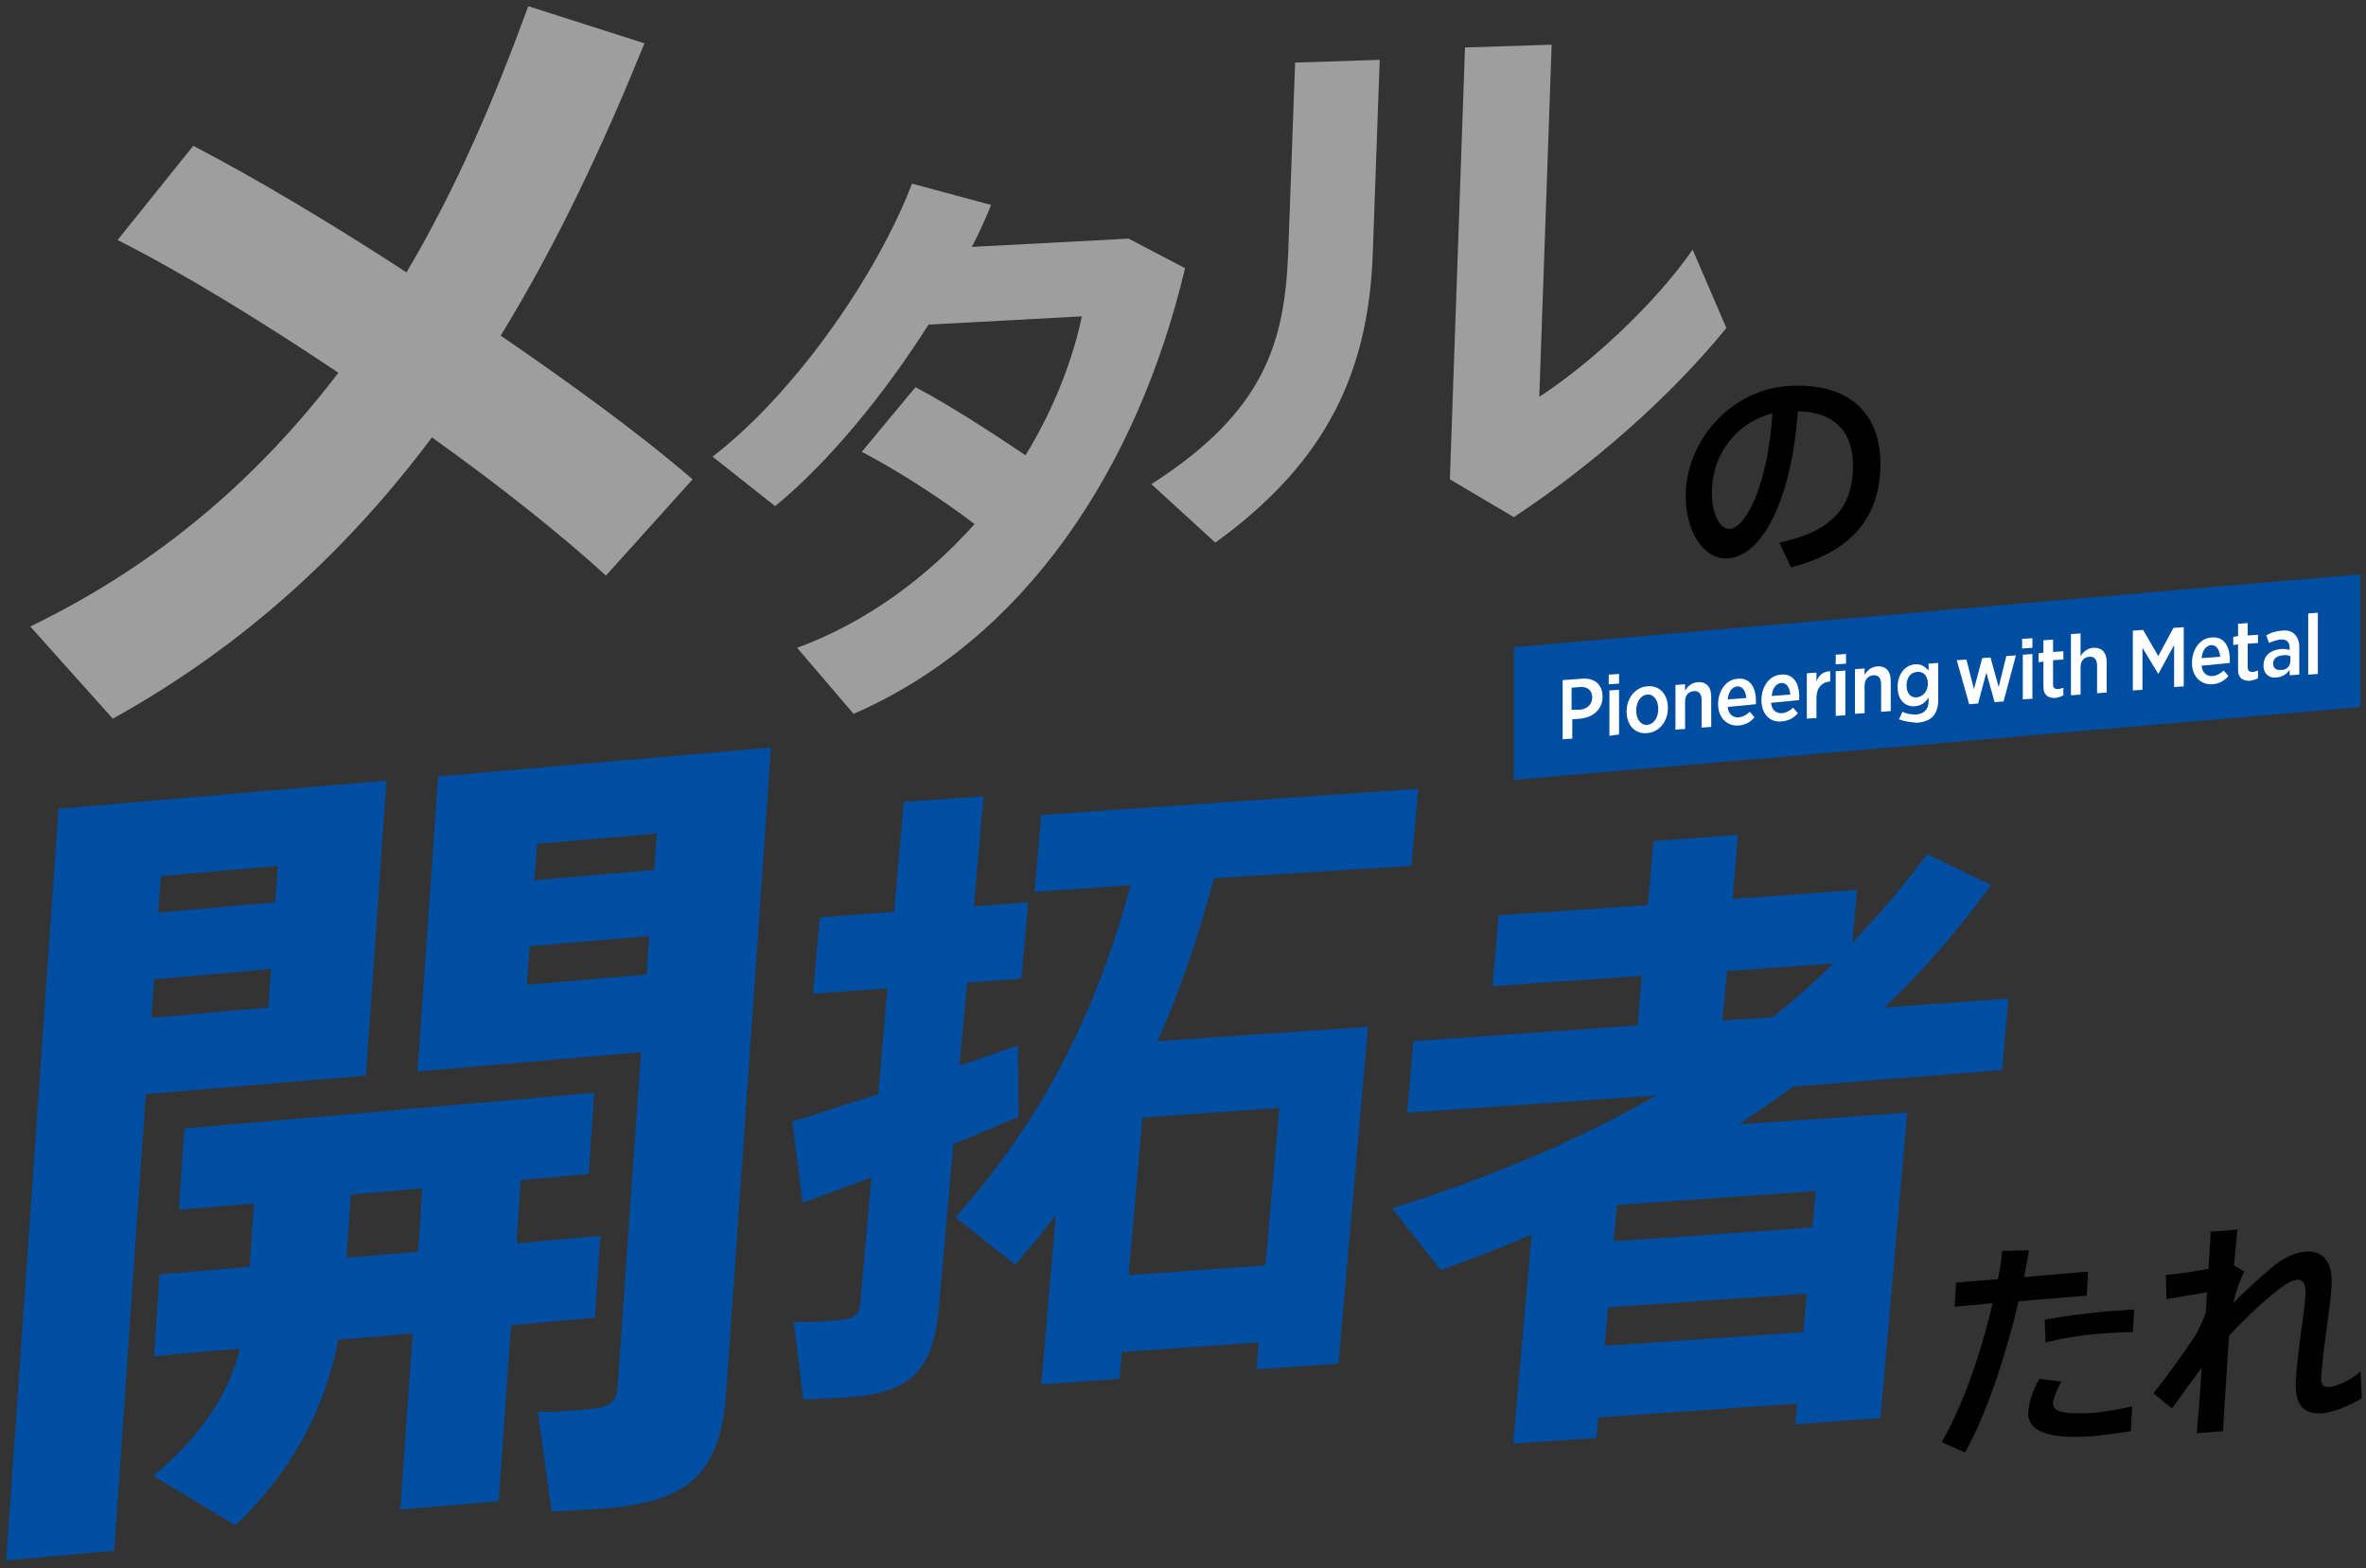 <svg enable-background="new 0 0 344 228" viewBox="0 0 344 228" xmlns="http://www.w3.org/2000/svg"><rect x="0" y="0" width="344" height="228" fill="#333333" stroke="none"/><path d="m343.2 102.8-123.1 10.6v-19.3l123.1-10.6z" fill="#004ea2"/><g fill="#fff"><path d="m227.1 98.9 2.8-.2c1.9-.2 3.1.8 3.1 2.6 0 1.9-1.4 3-3.2 3.2l-1.2.1v2.8l-1.4.1v-8.6zm2.6 4.3c1.1-.1 1.8-.8 1.8-1.8s-.7-1.6-1.8-1.5l-1.2.1v3.2z"/><path d="m233.9 98.1 1.5-.1v1.4l-1.5.1zm.1 2.3 1.4-.1v6.5l-1.4.2z"/><path d="m236.5 103.5v-.1c0-1.9 1.3-3.5 3-3.6 1.7-.2 3 1.1 3 3.1v.1c0 1.9-1.3 3.5-3 3.6-1.7.2-3-1.1-3-3.1zm4.6-.4c0-1.3-.7-2.2-1.6-2.1-1 .1-1.6 1.1-1.6 2.3v.1c0 1.2.7 2.1 1.6 2 1-.1 1.6-1.1 1.6-2.3z"/><path d="m243.6 99.6 1.4-.1v.9c.4-.6.9-1.1 1.8-1.2 1.3-.1 2 .7 2 2.1v4.4l-1.4.1v-4c0-.9-.4-1.4-1.2-1.3-.7.1-1.2.6-1.2 1.5v4l-1.4.1z"/><path d="m249.8 102.4c0-2 1.2-3.6 2.8-3.7 1.8-.2 2.7 1.2 2.7 3.2v.5l-4.1.4c.1 1.1.8 1.6 1.7 1.5.6-.1 1.1-.4 1.5-.8l.7.8c-.6.7-1.3 1.1-2.3 1.2-1.7.1-3-1.1-3-3.1zm4.1-.9c-.1-1-.5-1.7-1.3-1.7-.8.1-1.3.8-1.4 1.9z"/><path d="m256.1 101.8c0-2 1.2-3.6 2.8-3.7 1.8-.2 2.7 1.2 2.7 3.2v.5l-4.1.4c.1 1.1.8 1.6 1.7 1.5.6-.1 1.1-.4 1.5-.8l.7.8c-.6.7-1.3 1.1-2.3 1.2-1.7.2-3-1-3-3.1zm4.2-.8c-.1-1-.5-1.7-1.3-1.7-.8.1-1.3.8-1.4 1.9z"/><path d="m262.7 97.9 1.4-.1v1.3c.3-.9 1-1.5 2-1.5v1.5h-.1c-1.1.1-1.9.9-1.9 2.4v2.9l-1.4.1z"/><path d="m266.9 95.2 1.5-.1v1.4l-1.5.1zm0 2.4 1.4-.1v6.5l-1.4.1z"/><path d="m269.7 97.3 1.4-.1v.9c.4-.6.9-1.1 1.8-1.2 1.3-.1 2 .7 2 2.1v4.4l-1.4.1v-4c0-.9-.4-1.4-1.2-1.3-.7.1-1.2.6-1.2 1.5v4l-1.4.1z"/><path d="m276.1 104.6.5-1.1c.6.3 1.2.4 2 .4 1.1-.1 1.8-.7 1.8-1.9v-.6c-.4.7-1 1.2-2 1.3-1.3.1-2.5-.8-2.5-2.8s1.2-3.2 2.5-3.3c1-.1 1.5.4 2 .9v-1l1.4-.1v5.5c0 1-.3 1.7-.7 2.2-.5.6-1.3.9-2.4 1-1-.1-1.8-.2-2.6-.5zm4.2-5.2c0-1.2-.7-1.8-1.6-1.7s-1.5.8-1.5 2 .7 1.8 1.5 1.7c.9-.1 1.6-.9 1.6-2z"/><path d="m284.5 96 1.4-.1 1.1 4.3 1.2-4.5 1.2-.1 1.2 4.3 1.1-4.5 1.4-.1-1.8 6.7-1.3.1-1.2-4.3-1.2 4.5-1.3.1z"/><path d="m294 92.9 1.5-.1v1.4l-1.5.1zm.1 2.3 1.4-.1v6.5l-1.4.1z"/><path d="m297.1 99.9v-3.7l-.7.1v-1.3l.7-.1v-1.8l1.4-.1v1.8l1.5-.1v1.2l-1.5.1v3.5c0 .5.2.7.7.7.3 0 .5-.1.8-.2v1.1c-.3.2-.7.3-1.2.4-1 0-1.7-.4-1.7-1.6z"/><path d="m301.1 92.2 1.4-.1v3.3c.4-.6.9-1.1 1.8-1.2 1.3-.1 2 .7 2 2.1v4.4l-1.4.1v-4c0-.9-.4-1.4-1.2-1.3-.7.1-1.2.6-1.2 1.5v4l-1.4.1z"/><path d="m310.1 91.7 1.5-.1 2.2 3.8 2.2-4.1 1.5-.1v8.6l-1.4.1v-6.1l-2.3 4.2-2.3-3.8v6.1l-1.4.1z"/><path d="m318.7 96.4c0-2 1.2-3.6 2.8-3.7 1.8-.2 2.7 1.2 2.7 3.2v.5l-4.1.4c.1 1.1.8 1.6 1.7 1.5.6-.1 1.1-.4 1.5-.8l.7.8c-.6.7-1.3 1.1-2.3 1.2-1.7.1-3-1.1-3-3.1zm4.1-.9c-.1-1-.5-1.7-1.3-1.7-.8.1-1.3.8-1.4 1.9z"/><path d="m325.4 97.4v-3.7l-.7.1v-1.2l.7-.1v-1.8l1.4-.1v1.8l1.5-.1v1.2l-1.5.1v3.4c0 .5.2.7.7.7.3 0 .5-.1.8-.2v1.1c-.3.2-.7.3-1.2.4-.9 0-1.7-.3-1.7-1.6z"/><path d="m329.1 96.8c0-1.5 1-2.2 2.3-2.4.6-.1 1.1 0 1.5.1v-.3c0-.9-.5-1.3-1.4-1.2-.6.1-1.2.3-1.6.5l-.4-1.1c.6-.4 1.3-.6 2.2-.7s1.5.1 1.9.5.7 1 .7 1.8v4.1l-1.4.1v-.8c-.4.6-1 1-1.8 1.1-1 .2-2-.4-2-1.7zm3.9-.7v-.7c-.3-.1-.7-.2-1.2-.1-.8.1-1.3.5-1.3 1.2 0 .6.4 1 1.1.9.8.1 1.4-.5 1.4-1.3z"/><path d="m335.6 89.2 1.4-.1v8.9l-1.4.1z"/></g><path d="m88.1 83.7c-6.1-5.6-15.2-12.9-25.3-20.1-11.9 15.9-26.9 30.1-46.4 40.9l-12-13.4c19.2-9.3 33.5-22.1 44.8-36.9-11.2-7.5-22.6-14.5-32.1-19.3l11-13.7c9.2 4.8 20.1 11.3 31 18.4 7.3-12.3 12.9-25.5 17.7-38.7l16.9 5.4c-5.8 14.3-12.5 28.8-20.9 42.5 10.5 7.2 20.5 14.5 27.9 20.9z" fill="#9e9e9e"/><g fill="#004ea2"><path d="m21.2 159.1-4.6 66.4-15.7 1.4 7.6-109.3 47.7-4.1-3 42.9zm17.8-12.6.4-5.6-17 1.5-.4 5.6zm35.3 46.2-1.8 25.6-14.3 1.2 1.8-25.6-10.8.9c-1.9 9.5-6.1 18.5-15 27l-11.9-7.2c7.2-6 11-12.1 12.6-18.5l-12.5 1.1.8-11.9 13.1-1.1.6-9.2-10.9.9.8-11.8 59.6-5.2-.8 11.8-9.9.9-.6 9.2 12.2-1.1-.8 11.9zm-50.9-65.3-.4 5.3 17-1.5.4-5.3zm37.4 54.6.6-9.2-10.4.9-.6 9.2zm44.8 20.3c-.8 11.9-5.4 16-17.3 17-2.5.2-5.6.4-8.1.5l-2-14.5c2.1.1 5.1-.2 7.4-.4 3.1-.3 4-.9 4.2-3.3l3.4-48.6-32.5 2.8 3-42.9 48.4-4.2zm-11.6-60.6.4-5.6-17.4 1.5-.4 5.6zm-15.9-19-.4 5.3 17.4-1.5.4-5.3z"/><path d="m138.6 166.4-2.1 23.8c-.8 9.3-4.4 12.4-13.4 13-2 .1-4.5.2-6.3.3l-1.4-11.3c1.7.1 4.2 0 6.2-.2 2.6-.2 3.4-.7 3.5-2.7l1.6-18.1-10 3.7-1.5-11.8 12.5-4 1.3-15.4-10.8.8 1-11.1 10.8-.8 1.4-16 11.6-.8-1.4 16 7.9-.6-1 11.1-7.9.6-1.1 12.1 8.5-3 .1 10.4zm37.9-38.7c-2.2 8.3-4.9 16.3-8.2 23.7l30.6-2.1-4.3 49-11.9.8.3-3.9-19.9 1.4-.3 3.9-11.4.8 2.1-24.6c-1.9 2.5-3.9 4.9-5.9 7.2l-8.7-6.9c12.1-13.5 20.3-29 25.5-48.3l-14 1 1-11.2 54.8-3.8-1 11.2zm9.5 33.4-19.9 1.4-2 22.9 19.9-1.4z"/><path d="m260.7 158c-2.6 1.9-5.2 3.7-7.9 5.5l24.5-1.7-3.9 44.4-12.4.9.3-3-28.9 2-.3 3-12.1.8 2.7-30.4c-4.3 1.9-8.7 3.5-13.2 5.2l-7.1-9c14.3-4.5 27.1-9.9 38.4-16.4l-36.2 2.5.9-10.4 32.6-2.3.6-7.2-21.7 1.5.9-10.3 21.7-1.5.8-9.3 12.3-.9-.8 9.3 18.1-1.3-.7 7.7c3.8-4 7.5-8.3 10.9-12.9l9.3 4.5c-4.7 6.4-9.8 12.4-15.5 17.8l18-1.3-.9 10.4zm1.5 35.7.5-5.6-28.9 2-.5 5.6zm1.8-20.5-28.9 2-.5 5.3 28.9-2zm-13.6-24.8 7.3-.5c3.1-2.4 6-5 8.9-7.8l-15.5 1.1z"/></g><path d="m172.3 39c-6.9 29.1-23.3 54-48.2 64.8l-8.2-9.6c10.3-3.8 19-10.4 25.8-18-5-3.8-11.4-7.9-16.4-10.5l7.8-9.4c5.1 2.7 11.1 6.6 16 9.9 4-6.5 6.8-13.6 8.2-20.2l-22.3 1.2c-6.4 10.1-14.5 20-22.3 26.4l-9.1-7.2c12.1-9.3 24-26.6 29-39.7l11.5 3.1c-.8 2-1.7 4-2.8 6.1l22.8-1.2z" fill="#9e9e9e"/><path d="m188.3 9.1 12.3-.4-1 28c-.6 16.9-6.3 30.2-22.9 42.2l-9.3-8.5c16.4-10.5 19.4-20.5 19.9-33.8zm62.7 38.6c-8.3 10.2-19.7 20.1-30.9 27.5l-9.3-5.5 2.2-62.8 12.6-.4-1.8 51.2c7.1-4.6 16.6-13.2 22.3-21.4z" fill="#9e9e9e"/><path d="m273.4 68c-.2 6.4-3.3 12-13 14.5l-1.7-3.6c8.2-1.7 10.6-5.7 10.7-10.7.2-5-2.3-8.3-8-8.4-.9 12.6-5.1 21.2-10.3 21.4-3.8.1-6.2-4.6-6-9.6.3-7.7 6.6-15.1 15.3-15.5 9.7-.4 13.2 5.2 13 11.9zm-15.7-7.9c-5.4 1.4-8.7 6.1-8.8 11.2-.1 3.2 1.1 5.7 2.6 5.6 2.2-.1 5.5-6 6.2-16.8z"/><path d="m293.5 189.2c-1.9 8-4.7 16.5-7.8 22l-3.4-1.5c3-5.1 5.7-12.8 7.4-20.2l-5.5.5.2-3.5 6.1-.5c.3-1.4.5-2.8.6-4.1l3.9-.1-.7 3.9 9.3-.8-.2 3.5zm16.5 15.3-.2 3.6c-1.7.3-3.4.5-5.1.7-6 .5-10-.3-9.8-3.5.1-1.3.5-2.8 1.6-4.8l3.2.4c-.7 1.3-1.1 2.3-1.2 3.1-.1 1.5 2.3 1.7 6.4 1.4 1.6-.2 3.4-.5 5.1-.9zm-12.7-12.6c2.5-.5 5.9-.9 8.8-1.2 1.6-.1 3.1-.2 4.2-.3l-.2 3.3c-1.3 0-2.8.1-4.5.2-2.7.2-5.8.7-8.2 1.3z"/><path d="m343.4 203.3c-2.1 1.3-4.2 2-5.6 2.2-2.8.2-4.2-1-4-4.9.1-1.8.4-4 .7-6.6.3-1.9.6-4.2.7-5.7.1-1.6-.4-2.3-1.3-2.2-.6.1-1.3.4-2.2 1.1-1.8 1.3-4.8 4-7.6 7-.4 5.5-.7 10.9-.9 13.9l-3.8.3c.2-2.3.5-5.7.7-9.5-1.5 2-3.1 4.2-4.3 5.9l-2.7-2.2c2-2.5 4.8-6.4 6-8.3.6-.9 1.1-2.1 1.6-3.4.1-1 .1-2 .2-3l-5.9 1-.1-3.5c1.5-.1 4.1-.5 6.2-.9.1-2.1.3-3.9.3-5.4l3.9-.3-.5 5.2 1.5.9c-.6 1.2-1.3 3.1-1.6 4.6 1.8-1.9 4.5-4.3 6.1-5.6 1.6-1.2 3.1-1.8 4.4-1.9 2.4-.2 4 1.3 3.8 4.9-.1 1.7-.4 4-.7 6.2-.4 2.7-.7 5.3-.8 7-.1 1.3.3 1.6 1.1 1.6 1.1-.1 3.1-.9 4.6-2.3z"/></svg>